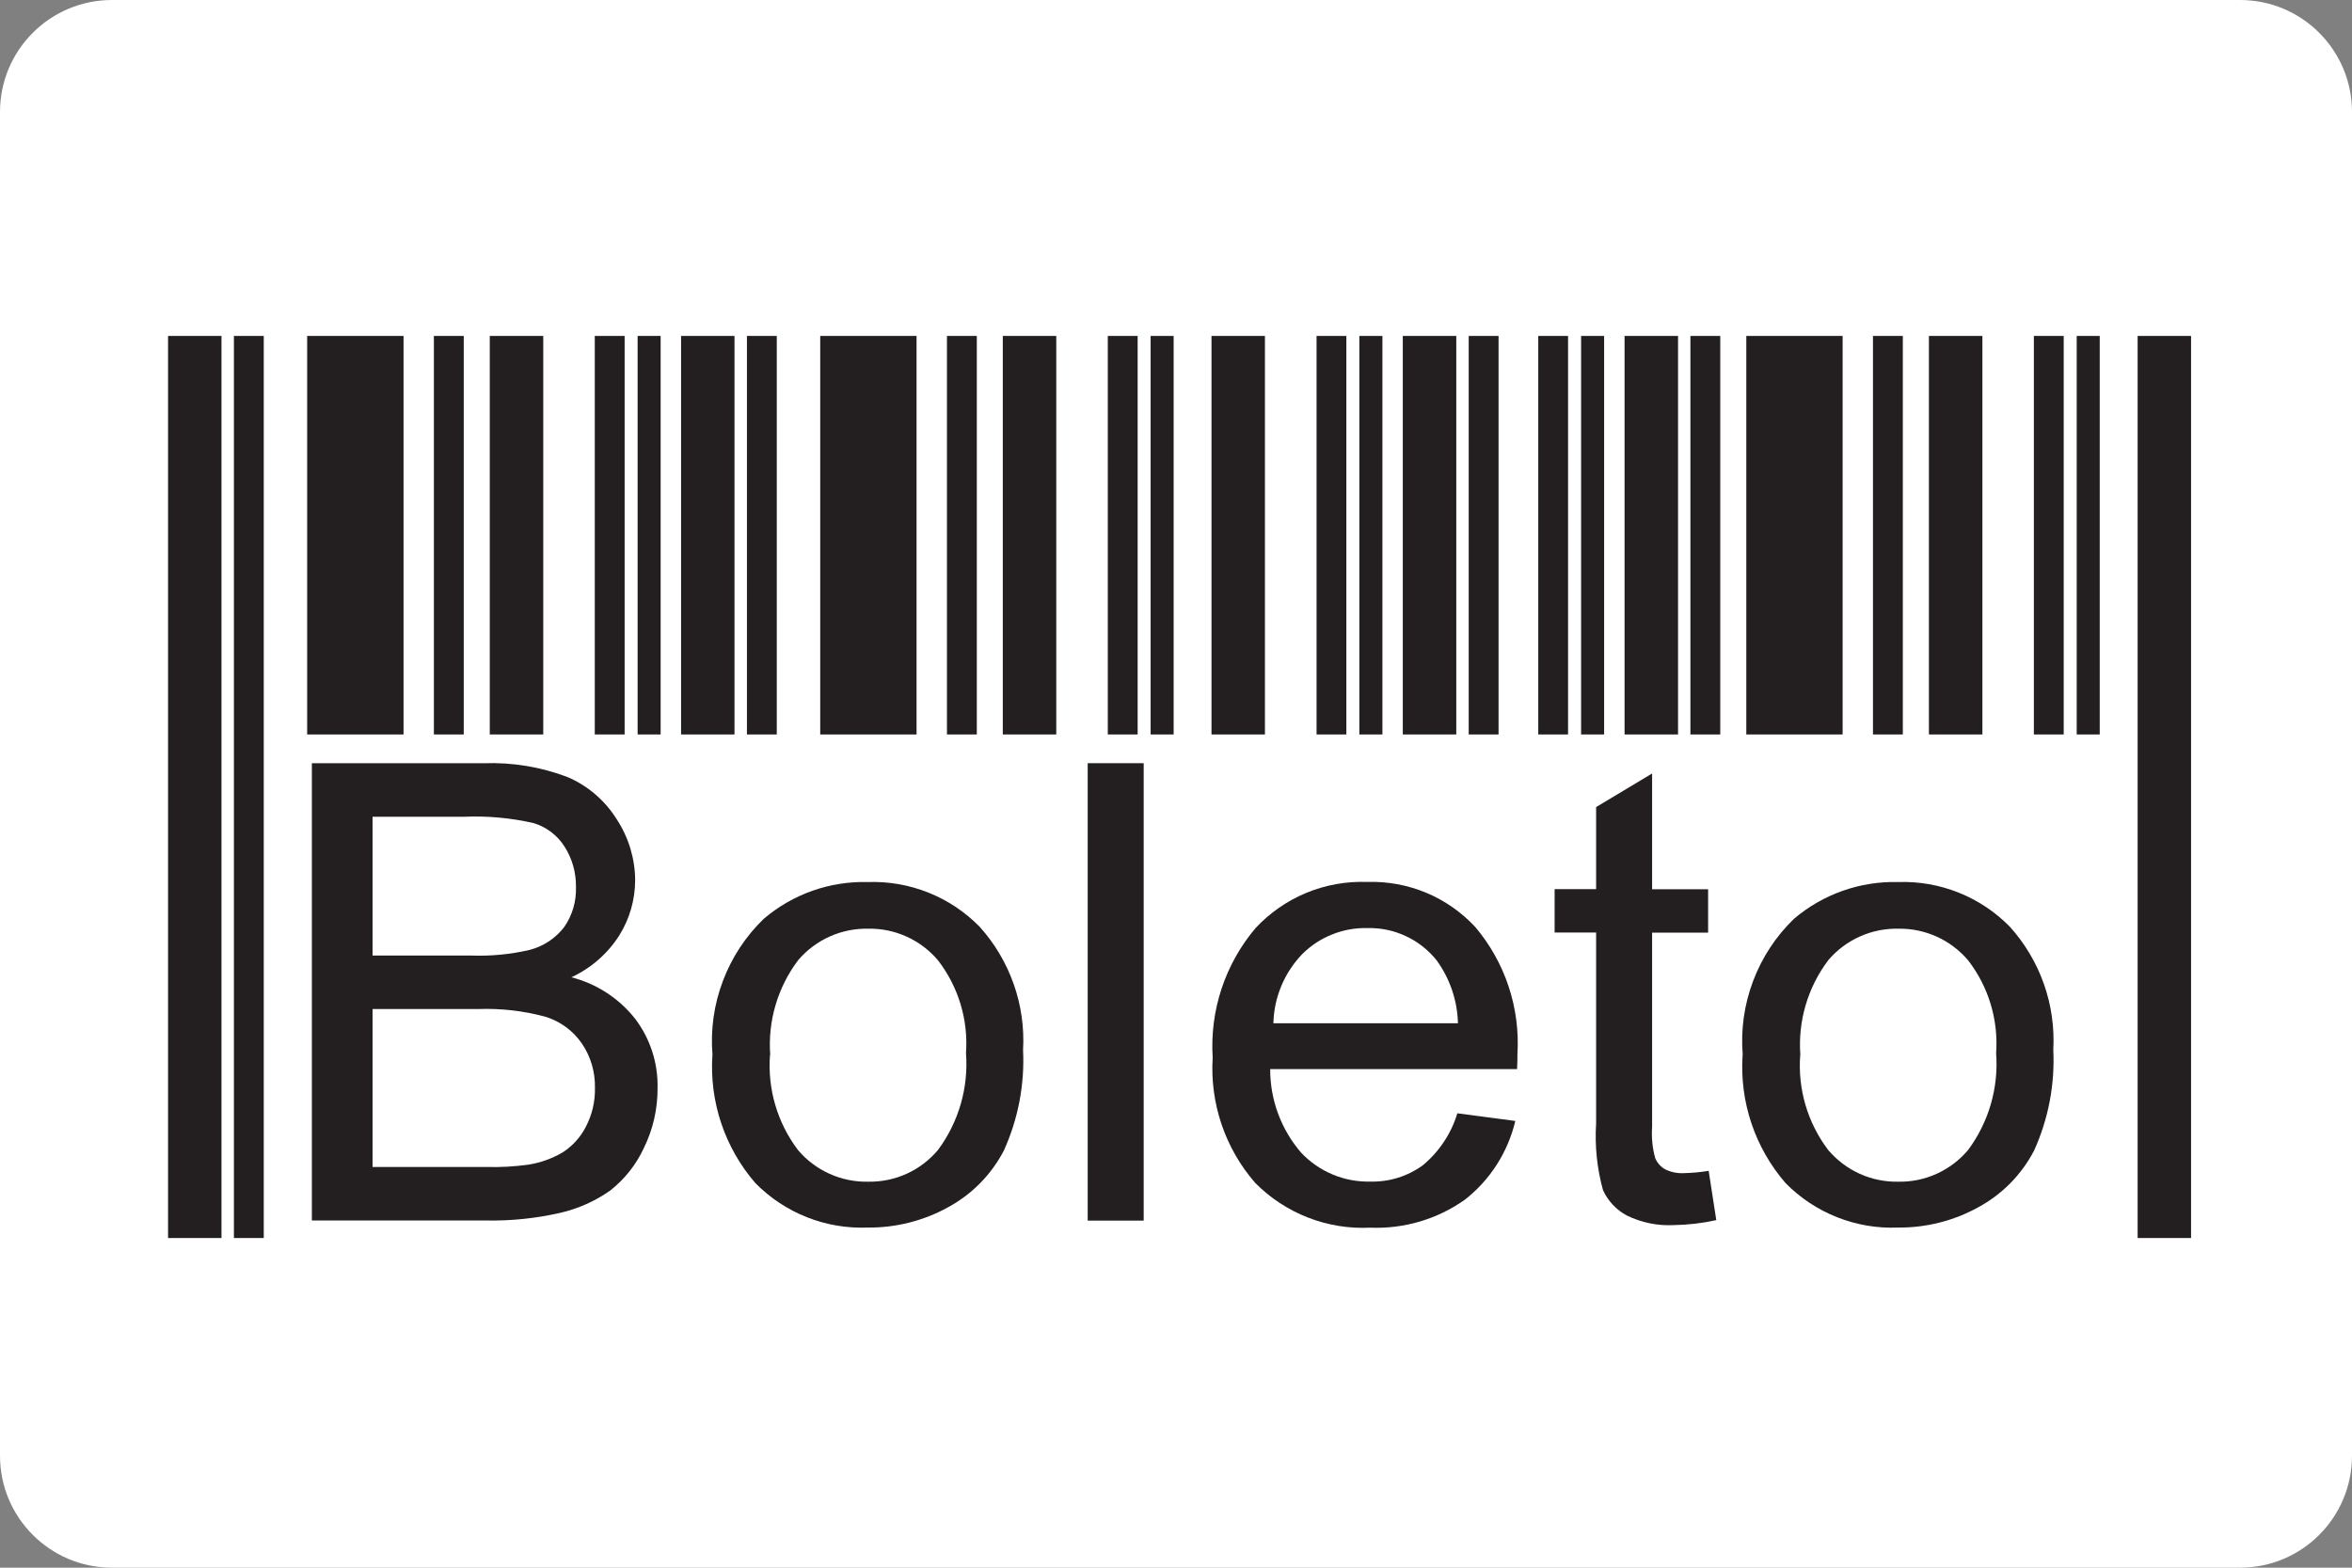 <svg width="42" height="28" viewBox="0 0 42 28" fill="none" xmlns="http://www.w3.org/2000/svg">
<rect x="0" y="0" width="42" height="28" fill="#808080" stroke="none"/>
<path d="M40 0H2C0.895 0 0 0.895 0 2V26C0 27.105 0.895 28 2 28H40C41.105 28 42 27.105 42 26V2C42 0.895 41.105 0 40 0Z" fill="white"/>
<path d="M7.206 6H5.485V13.118H7.206V6Z" fill="#231F20"/>
<path d="M8.281 6H7.748V13.118H8.281V6Z" fill="#231F20"/>
<path d="M9.701 6H8.746V13.118H9.701V6Z" fill="#231F20"/>
<path d="M11.154 6H10.621V13.118H11.154V6Z" fill="#231F20"/>
<path d="M11.797 6H11.386V13.118H11.797V6Z" fill="#231F20"/>
<path d="M4.71 6H4.177V22.112H4.71V6Z" fill="#231F20"/>
<path d="M3.955 6H3.001V22.112H3.955V6Z" fill="#231F20"/>
<path d="M16.367 6H14.647V13.118H16.367V6Z" fill="#231F20"/>
<path d="M17.443 6H16.91V13.118H17.443V6Z" fill="#231F20"/>
<path d="M18.862 6H17.907V13.118H18.862V6Z" fill="#231F20"/>
<path d="M20.315 6H19.782V13.118H20.315V6Z" fill="#231F20"/>
<path d="M20.958 6H20.547V13.118H20.958V6Z" fill="#231F20"/>
<path d="M13.871 6H13.338V13.118H13.871V6Z" fill="#231F20"/>
<path d="M13.116 6H12.162V13.118H13.116V6Z" fill="#231F20"/>
<path d="M22.588 6H21.634V13.118H22.588V6Z" fill="#231F20"/>
<path d="M24.042 6H23.51V13.118H24.042V6Z" fill="#231F20"/>
<path d="M24.686 6H24.274V13.118H24.686V6Z" fill="#231F20"/>
<path d="M26.76 6H26.227V13.118H26.76V6Z" fill="#231F20"/>
<path d="M26.005 6H25.05V13.118H26.005V6Z" fill="#231F20"/>
<path d="M28.001 6H27.469V13.118H28.001V6Z" fill="#231F20"/>
<path d="M28.645 6H28.234V13.118H28.645V6Z" fill="#231F20"/>
<path d="M30.719 6H30.186V13.118H30.719V6Z" fill="#231F20"/>
<path d="M29.965 6H29.01V13.118H29.965V6Z" fill="#231F20"/>
<path d="M32.904 6H31.184V13.118H32.904V6Z" fill="#231F20"/>
<path d="M33.979 6H33.446V13.118H33.979V6Z" fill="#231F20"/>
<path d="M35.4 6H34.445V13.118H35.4V6Z" fill="#231F20"/>
<path d="M36.852 6H36.319V13.118H36.852V6Z" fill="#231F20"/>
<path d="M37.495 6H37.084V13.118H37.495V6Z" fill="#231F20"/>
<path d="M39.126 6H38.172V22.112H39.126V6Z" fill="#231F20"/>
<path d="M5.569 21.802V13.632H8.635C9.146 13.613 9.657 13.697 10.135 13.879C10.502 14.036 10.811 14.304 11.02 14.644C11.228 14.965 11.34 15.339 11.342 15.722C11.341 16.071 11.243 16.413 11.058 16.708C10.85 17.034 10.553 17.293 10.203 17.455C10.653 17.57 11.054 17.831 11.342 18.196C11.611 18.551 11.752 18.987 11.742 19.432C11.745 19.802 11.662 20.169 11.499 20.501C11.362 20.799 11.156 21.059 10.899 21.262C10.63 21.452 10.326 21.588 10.005 21.662C9.572 21.761 9.129 21.807 8.685 21.799H5.568L5.569 21.802ZM6.653 17.067H8.423C8.769 17.079 9.116 17.045 9.454 16.967C9.701 16.904 9.92 16.76 10.075 16.558C10.22 16.349 10.294 16.098 10.285 15.843C10.289 15.59 10.22 15.341 10.085 15.127C9.957 14.922 9.759 14.77 9.528 14.701C9.121 14.608 8.703 14.57 8.286 14.588H6.653V17.063V17.067ZM6.653 20.843H8.688C8.935 20.85 9.181 20.836 9.426 20.803C9.646 20.77 9.858 20.694 10.05 20.581C10.225 20.468 10.367 20.31 10.462 20.124C10.573 19.911 10.629 19.674 10.624 19.434C10.631 19.149 10.549 18.869 10.388 18.634C10.231 18.407 10.002 18.24 9.738 18.159C9.349 18.054 8.946 18.008 8.543 18.022H6.653V20.84V20.843Z" fill="#231F20"/>
<path d="M12.723 18.841C12.686 18.393 12.749 17.943 12.908 17.523C13.066 17.103 13.315 16.723 13.638 16.411C14.156 15.969 14.819 15.735 15.5 15.754C15.87 15.741 16.238 15.806 16.582 15.944C16.925 16.081 17.236 16.289 17.495 16.554C17.763 16.852 17.969 17.199 18.102 17.577C18.235 17.954 18.292 18.354 18.269 18.754C18.299 19.371 18.181 19.985 17.927 20.548C17.703 20.979 17.355 21.333 16.927 21.564C16.49 21.805 15.998 21.929 15.499 21.925C15.127 21.94 14.756 21.878 14.41 21.741C14.064 21.604 13.75 21.396 13.489 21.131C12.941 20.498 12.665 19.674 12.722 18.838L12.723 18.841ZM13.75 18.841C13.704 19.45 13.881 20.054 14.25 20.541C14.404 20.723 14.596 20.867 14.813 20.965C15.03 21.063 15.266 21.111 15.504 21.106C15.741 21.11 15.976 21.062 16.191 20.964C16.407 20.866 16.598 20.72 16.75 20.539C17.119 20.042 17.297 19.428 17.25 18.81C17.293 18.215 17.115 17.625 16.75 17.152C16.598 16.972 16.407 16.827 16.193 16.73C15.978 16.632 15.744 16.583 15.508 16.587C15.271 16.582 15.035 16.629 14.818 16.726C14.601 16.823 14.408 16.967 14.254 17.148C13.887 17.633 13.709 18.236 13.754 18.843L13.75 18.841Z" fill="#231F20"/>
<path d="M19.423 21.801V13.631H20.423V21.801H19.423Z" fill="#231F20"/>
<path d="M26.021 19.884L27.059 20.021C26.927 20.578 26.61 21.074 26.159 21.427C25.666 21.776 25.071 21.952 24.468 21.927C24.089 21.946 23.709 21.884 23.356 21.746C23.002 21.608 22.681 21.397 22.414 21.127C21.877 20.51 21.604 19.706 21.655 18.889C21.602 18.048 21.876 17.219 22.421 16.576C22.674 16.304 22.983 16.09 23.327 15.947C23.67 15.805 24.04 15.739 24.412 15.752C24.773 15.74 25.133 15.806 25.467 15.945C25.8 16.084 26.1 16.294 26.346 16.559C26.879 17.191 27.148 18.004 27.097 18.829C27.097 18.889 27.097 18.977 27.091 19.095H22.682C22.68 19.642 22.876 20.171 23.233 20.586C23.391 20.754 23.582 20.887 23.795 20.976C24.007 21.066 24.236 21.109 24.467 21.104C24.804 21.113 25.134 21.011 25.407 20.813C25.7 20.57 25.915 20.246 26.025 19.882L26.021 19.884ZM22.735 18.276H26.035C26.025 17.873 25.893 17.483 25.657 17.156C25.509 16.97 25.321 16.82 25.105 16.72C24.89 16.619 24.654 16.57 24.417 16.576C24.203 16.571 23.989 16.609 23.79 16.689C23.59 16.768 23.409 16.887 23.257 17.038C22.935 17.371 22.75 17.813 22.739 18.276H22.735Z" fill="#231F20"/>
<path d="M30.511 20.906L30.648 21.792C30.4 21.847 30.148 21.877 29.894 21.881C29.601 21.897 29.309 21.837 29.047 21.708C28.86 21.607 28.711 21.447 28.624 21.254C28.518 20.868 28.477 20.467 28.502 20.067V16.655H27.761V15.88H28.502V14.415L29.502 13.815V15.883H30.502V16.658H29.502V20.127C29.489 20.313 29.507 20.5 29.556 20.681C29.59 20.765 29.65 20.835 29.728 20.881C29.833 20.935 29.951 20.96 30.07 20.953C30.216 20.95 30.362 20.936 30.507 20.913L30.511 20.906Z" fill="#231F20"/>
<path d="M31.12 18.841C31.083 18.393 31.146 17.944 31.305 17.523C31.463 17.103 31.712 16.723 32.035 16.411C32.553 15.97 33.217 15.736 33.897 15.754C34.267 15.741 34.635 15.806 34.979 15.944C35.322 16.081 35.633 16.289 35.892 16.554C36.16 16.852 36.366 17.199 36.499 17.577C36.632 17.954 36.688 18.354 36.666 18.754C36.696 19.371 36.578 19.985 36.324 20.548C36.1 20.979 35.752 21.333 35.324 21.564C34.887 21.805 34.395 21.929 33.896 21.925C33.524 21.941 33.153 21.878 32.806 21.741C32.46 21.604 32.146 21.396 31.885 21.131C31.337 20.498 31.061 19.674 31.118 18.838L31.12 18.841ZM32.147 18.841C32.1 19.45 32.278 20.054 32.647 20.541C32.801 20.722 32.993 20.867 33.21 20.965C33.426 21.063 33.662 21.111 33.9 21.106C34.137 21.11 34.371 21.062 34.587 20.963C34.802 20.865 34.993 20.72 35.145 20.539C35.514 20.042 35.692 19.428 35.645 18.81C35.688 18.215 35.51 17.625 35.145 17.152C34.992 16.972 34.802 16.828 34.587 16.73C34.373 16.633 34.139 16.584 33.903 16.587C33.665 16.582 33.43 16.629 33.213 16.726C32.996 16.823 32.803 16.967 32.649 17.148C32.282 17.633 32.104 18.236 32.149 18.843L32.147 18.841Z" fill="#231F20"/>
</svg>

